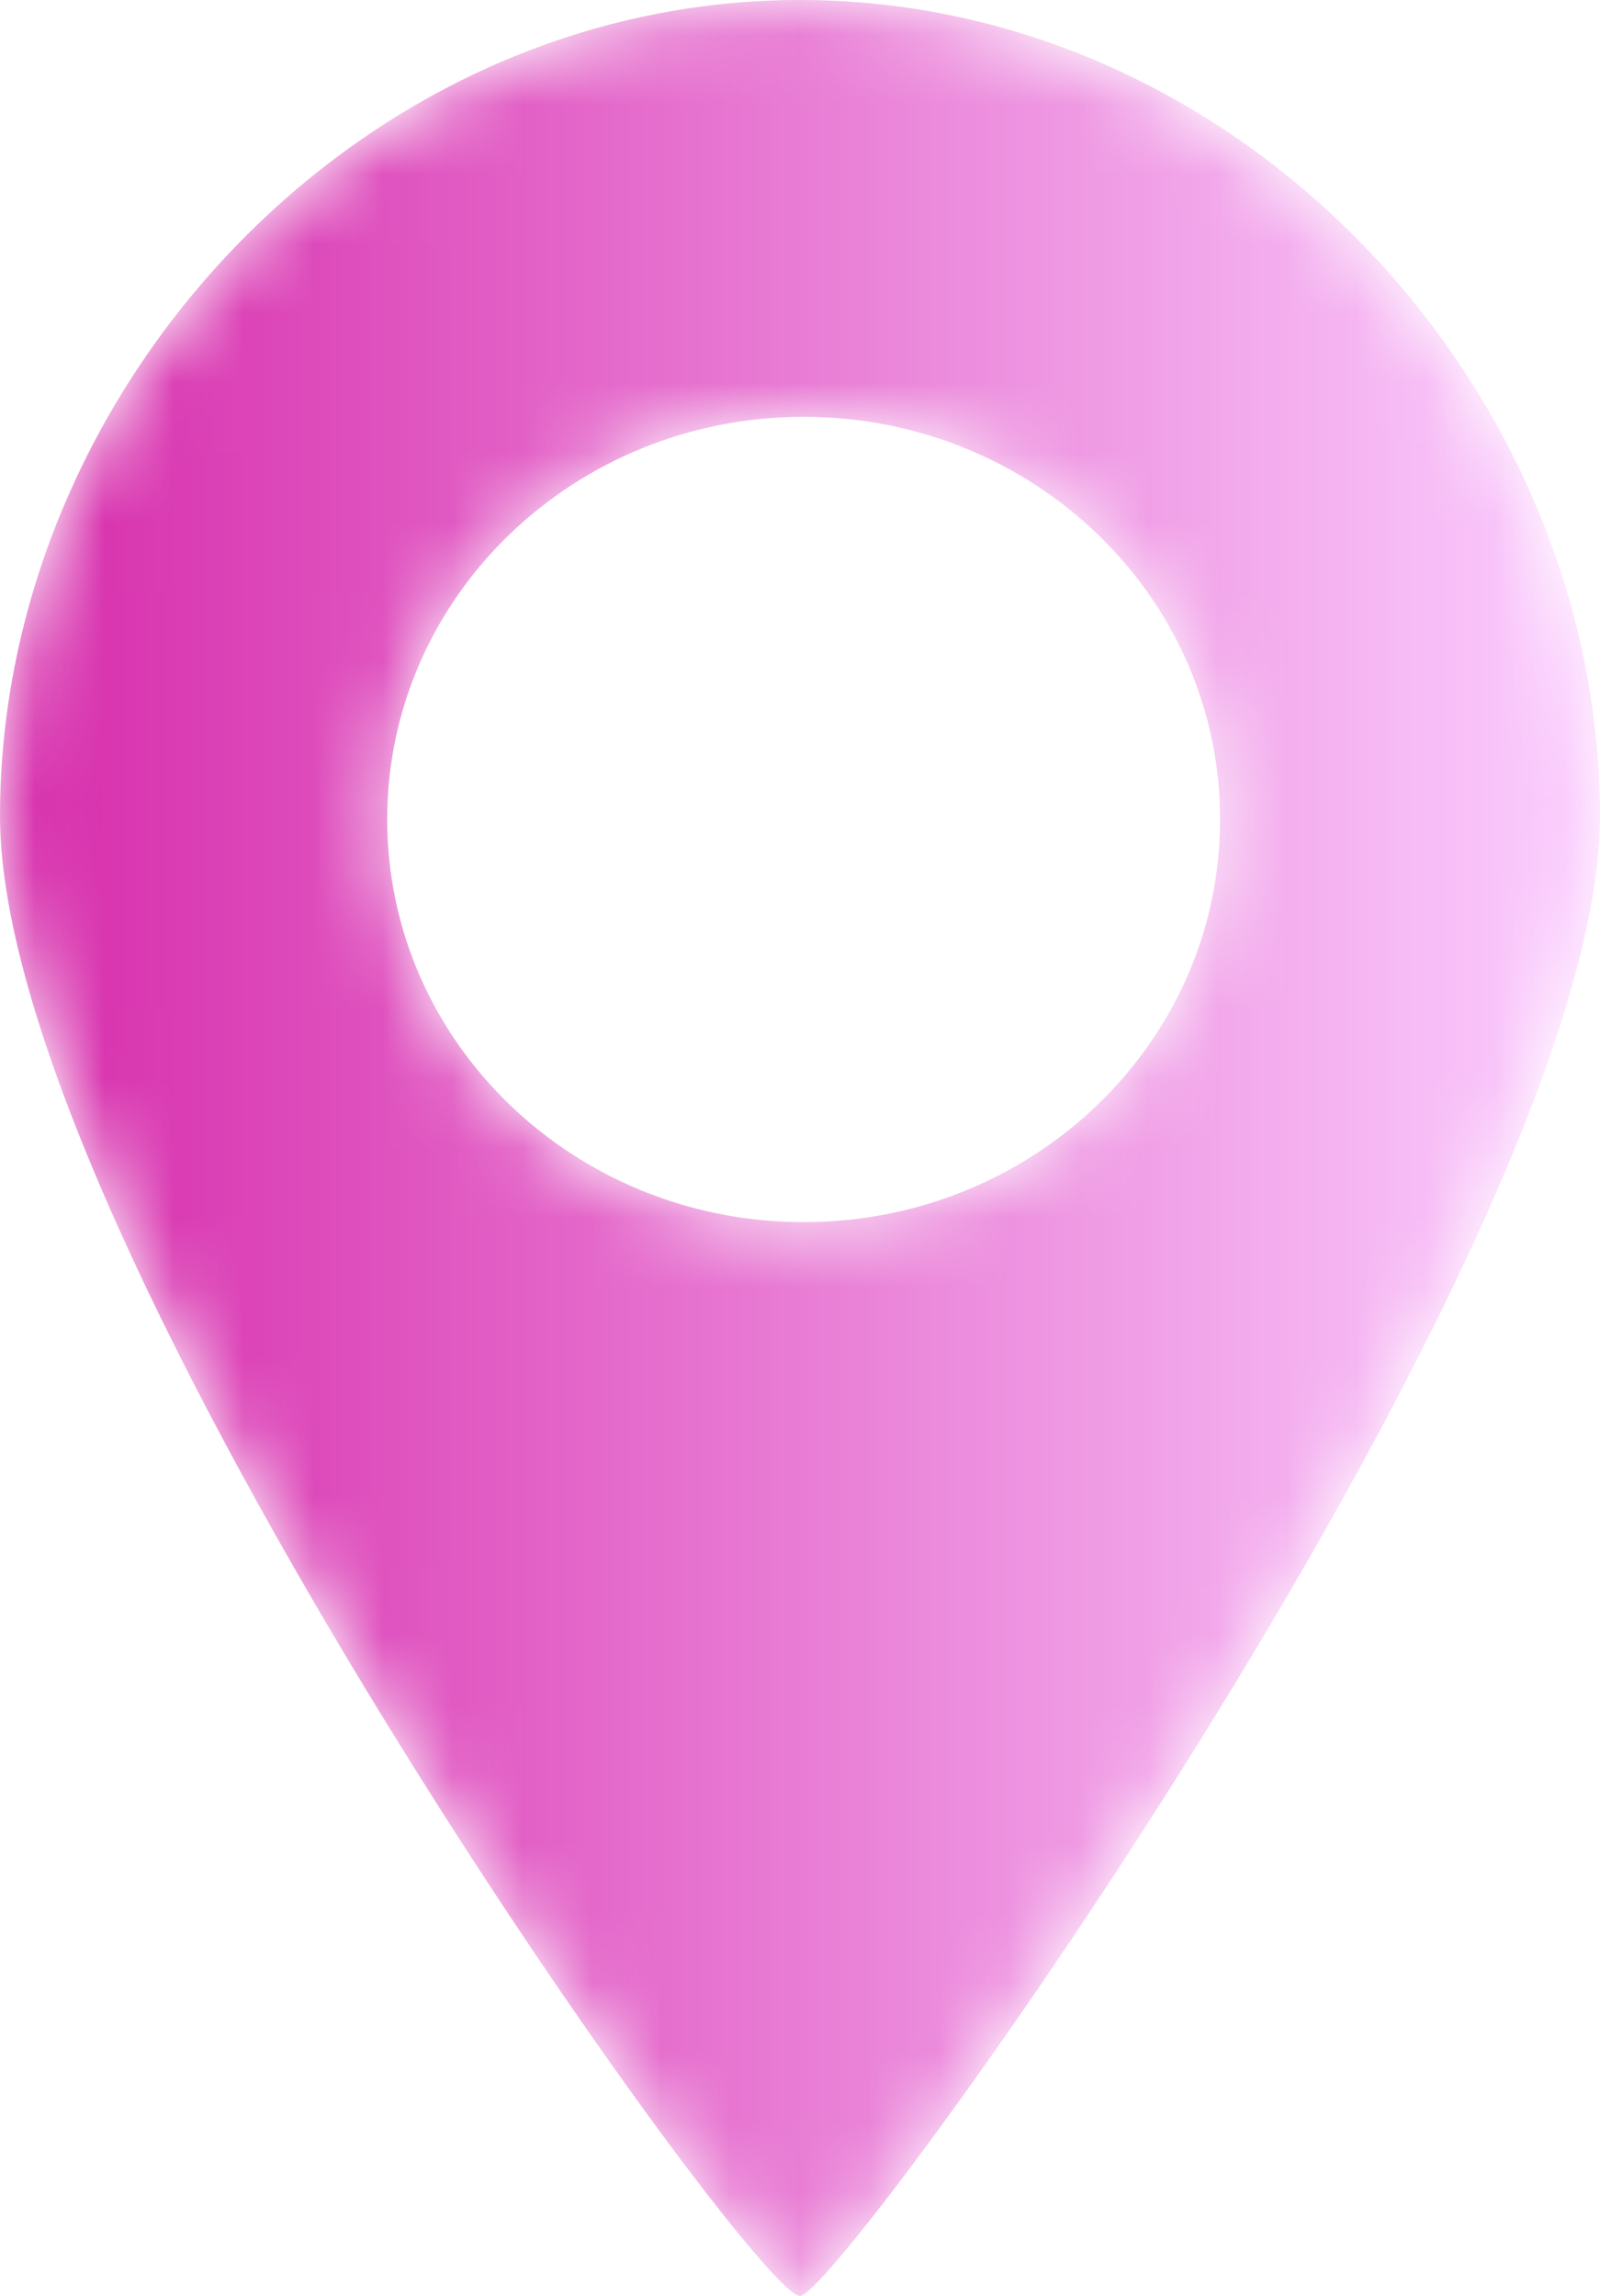 <?xml version="1.0" encoding="UTF-8"?>
<svg width="23px" height="33px" viewBox="0 0 23 33" version="1.1" xmlns="http://www.w3.org/2000/svg" xmlns:xlink="http://www.w3.org/1999/xlink">
    <!-- Generator: Sketch 61 (89581) - https://sketch.com -->
    <title>Group 3</title>
    <desc>Created with Sketch.</desc>
    <defs>
        <path d="M11.5,0 C5.148,0 0,5.587 0,11.728 L0,11.728 C0,17.869 10.817,33 11.5,33 L11.5,33 C12.078,33 23,17.869 23,11.728 L23,11.728 C23,5.587 17.852,0 11.5,0 Z M5.566,11.778 C5.566,8.582 8.246,5.991 11.553,5.991 L11.553,5.991 C14.859,5.991 17.539,8.582 17.539,11.778 L17.539,11.778 C17.539,14.975 14.859,17.566 11.553,17.566 L11.553,17.566 C8.246,17.566 5.566,14.975 5.566,11.778 L5.566,11.778 Z" id="path-1"></path>
        <linearGradient x1="0%" y1="50%" x2="100%" y2="50%" id="linearGradient-3">
            <stop stop-color="#D62AAA" offset="0%"></stop>
            <stop stop-color="#FBCFFF" offset="100%"></stop>
        </linearGradient>
    </defs>
    <g id="Page-2" stroke="none" stroke-width="1" fill="none" fill-rule="evenodd">
        <g id="Home-V1" transform="translate(-557, -3512)">
            <g id="Map" transform="translate(0, 2738)">
                <g id="Group-3" transform="translate(557, 774)">
                    <mask id="mask-2" fill="white">
                        <use xlink:href="#path-1"></use>
                    </mask>
                    <g id="Clip-2"></g>
                    <path d="M11.5,0 C5.148,0 0,5.587 0,11.728 L0,11.728 C0,17.869 10.817,33 11.5,33 L11.5,33 C12.078,33 23,17.869 23,11.728 L23,11.728 C23,5.587 17.852,0 11.5,0 Z M5.566,11.778 C5.566,8.582 8.246,5.991 11.553,5.991 L11.553,5.991 C14.859,5.991 17.539,8.582 17.539,11.778 L17.539,11.778 C17.539,14.975 14.859,17.566 11.553,17.566 L11.553,17.566 C8.246,17.566 5.566,14.975 5.566,11.778 L5.566,11.778 Z" id="Fill-1" fill="url(#linearGradient-3)" mask="url(#mask-2)"></path>
                </g>
            </g>
        </g>
    </g>
</svg>